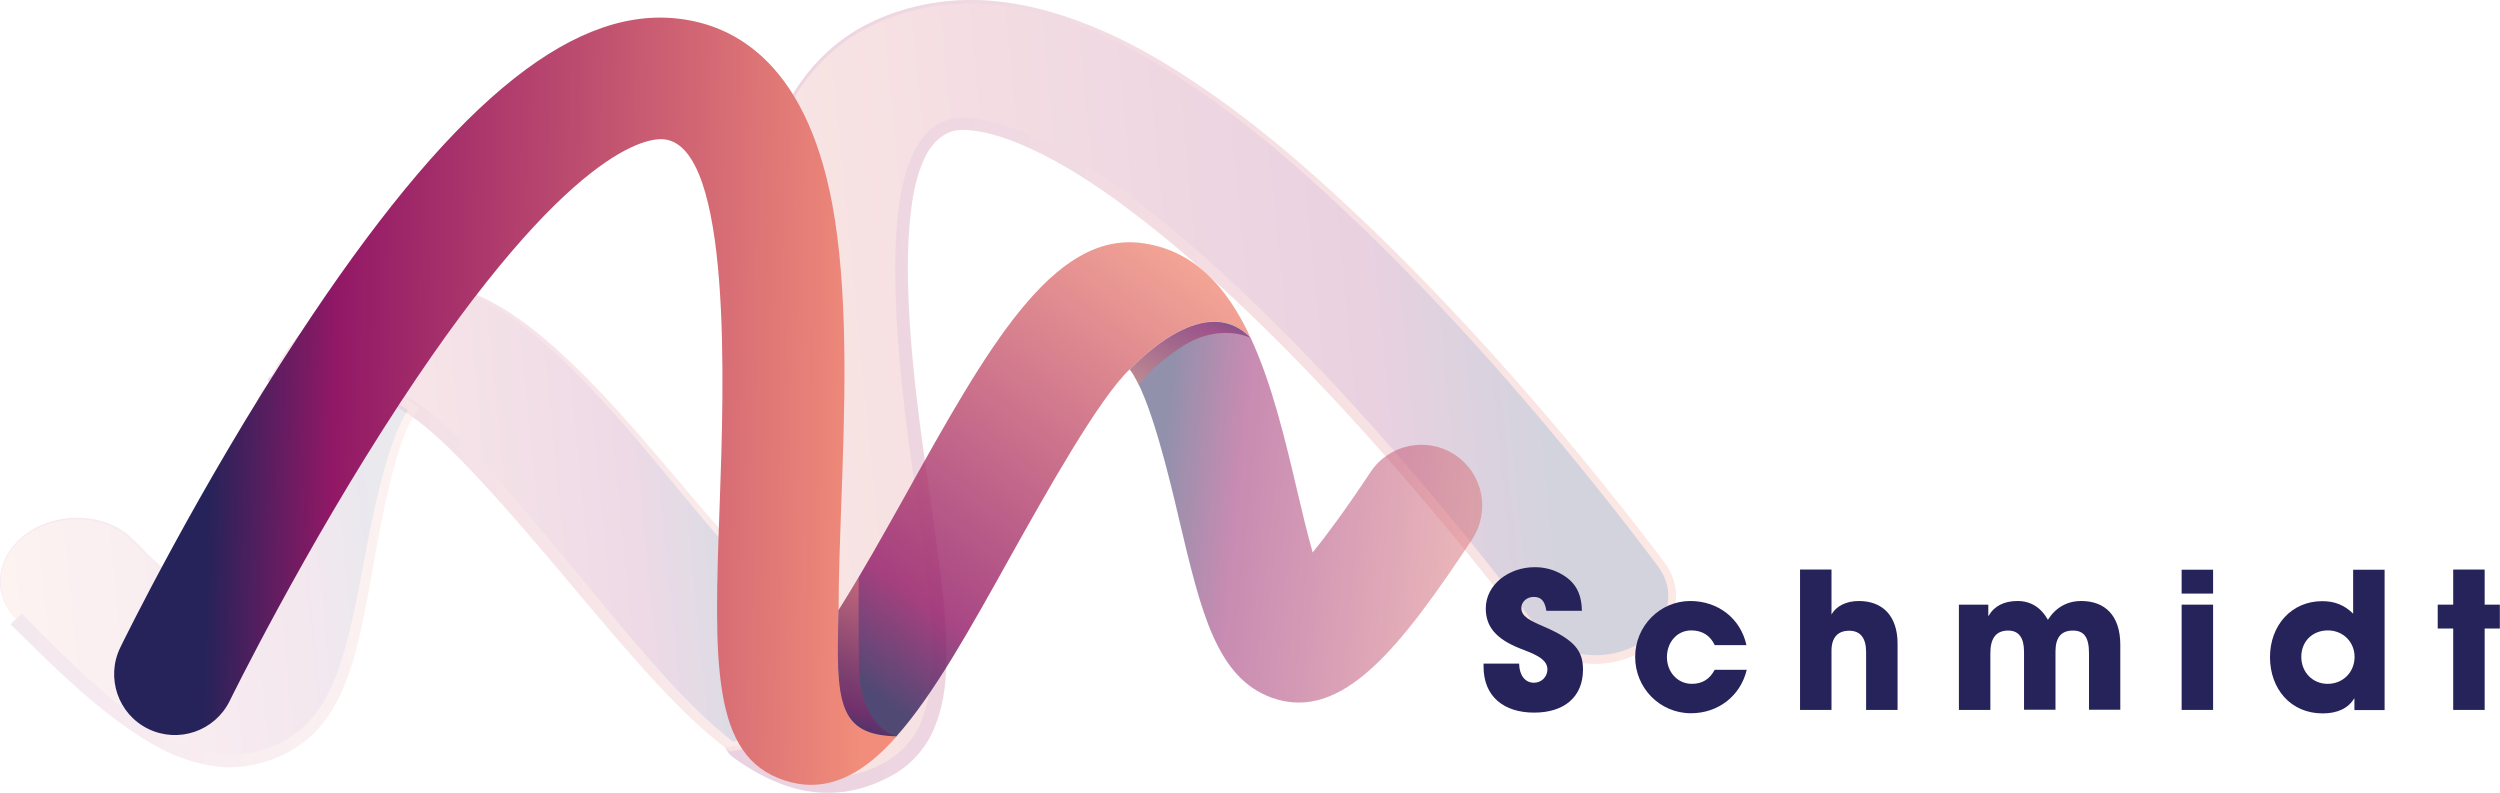 <svg xmlns="http://www.w3.org/2000/svg" xmlns:xlink="http://www.w3.org/1999/xlink" viewBox="0 0 158.15 50.16"><defs><style>      .cls-1 {        fill: url(#Unbenannter_Verlauf_44-3);      }      .cls-2 {        fill: url(#Unbenannter_Verlauf_44);      }      .cls-3 {        fill: #252359;      }      .cls-4 {        fill: url(#Neues_Verlaufsfeld-2);      }      .cls-5 {        fill: url(#Unbenannter_Verlauf_44-6);      }      .cls-5, .cls-6, .cls-7, .cls-8, .cls-9, .cls-10 {        mix-blend-mode: multiply;      }      .cls-5, .cls-6, .cls-11, .cls-10 {        opacity: .5;      }      .cls-12 {        fill: url(#Neues_Verlaufsfeld-3);      }      .cls-6 {        fill: url(#Unbenannter_Verlauf_44-7);      }      .cls-13 {        isolation: isolate;      }      .cls-7 {        fill: url(#Unbenannter_Verlauf_44-5);      }      .cls-7, .cls-8 {        opacity: .8;      }      .cls-14 {        fill: url(#Neues_Verlaufsfeld);      }      .cls-11 {        fill: url(#Unbenannter_Verlauf_44-8);        mix-blend-mode: overlay;      }      .cls-15 {        mix-blend-mode: lighten;        opacity: .2;      }      .cls-16 {        fill: url(#Unbenannter_Verlauf_44-4);      }      .cls-17 {        fill: url(#Unbenannter_Verlauf_44-2);      }    </style><linearGradient id="Unbenannter_Verlauf_44" data-name="Unbenannter Verlauf 44" x1="44.16" y1="23.48" x2="104.32" y2="23.48" gradientTransform="translate(-2.05 7.09) rotate(-5.63)" gradientUnits="userSpaceOnUse"><stop offset="0" stop-color="#f18d7a"></stop><stop offset=".71" stop-color="#921866"></stop><stop offset=".88" stop-color="#252359"></stop></linearGradient><linearGradient id="Neues_Verlaufsfeld" data-name="Neues Verlaufsfeld" x1="104.59" y1="20.36" x2="42.98" y2="26.43" gradientUnits="userSpaceOnUse"><stop offset="0" stop-color="#f18d7a"></stop><stop offset="1" stop-color="#921866"></stop></linearGradient><linearGradient id="Unbenannter_Verlauf_44-2" data-name="Unbenannter Verlauf 44" x1="16.93" y1="29.05" x2="48.67" y2="29.05" xlink:href="#Unbenannter_Verlauf_44"></linearGradient><linearGradient id="Neues_Verlaufsfeld-2" data-name="Neues Verlaufsfeld" x1="49.74" y1="31.3" x2="15.85" y2="34.64" xlink:href="#Neues_Verlaufsfeld"></linearGradient><linearGradient id="Unbenannter_Verlauf_44-3" data-name="Unbenannter Verlauf 44" x1="-.88" y1="30.49" x2="26.23" y2="30.49" xlink:href="#Unbenannter_Verlauf_44"></linearGradient><linearGradient id="Neues_Verlaufsfeld-3" data-name="Neues Verlaufsfeld" x1="27.78" y1="34.88" x2="-.42" y2="37.66" xlink:href="#Neues_Verlaufsfeld"></linearGradient><linearGradient id="Unbenannter_Verlauf_44-4" data-name="Unbenannter Verlauf 44" x1="54.8" y1="25.54" x2="7.49" y2="24.67" gradientTransform="matrix(1,0,0,1,0,0)" xlink:href="#Unbenannter_Verlauf_44"></linearGradient><linearGradient id="Unbenannter_Verlauf_44-5" data-name="Unbenannter Verlauf 44" x1="75.01" y1="16.4" x2="51.41" y2="46.82" gradientTransform="matrix(1,0,0,1,0,0)" xlink:href="#Unbenannter_Verlauf_44"></linearGradient><linearGradient id="Unbenannter_Verlauf_44-6" data-name="Unbenannter Verlauf 44" x1="98.48" y1="34.37" x2="69.79" y2="31.39" gradientTransform="matrix(1,0,0,1,0,0)" xlink:href="#Unbenannter_Verlauf_44"></linearGradient><linearGradient id="Unbenannter_Verlauf_44-7" data-name="Unbenannter Verlauf 44" x1="56.73" y1="37.34" x2="52.99" y2="47.98" gradientTransform="matrix(1,0,0,1,0,0)" xlink:href="#Unbenannter_Verlauf_44"></linearGradient><linearGradient id="Unbenannter_Verlauf_44-8" data-name="Unbenannter Verlauf 44" x1="73.63" y1="25.65" x2="77.27" y2="18.48" gradientTransform="matrix(1,0,0,1,0,0)" xlink:href="#Unbenannter_Verlauf_44"></linearGradient></defs><g class="cls-13"><g id="Ebene_2" data-name="Ebene 2"><g id="Ebene_2-2" data-name="Ebene 2"><g><g class="cls-15"><g><path class="cls-2" d="M46.28,47.22c2.26,1.72,4.49,2.65,6.84,2.41.65-.06,1.32-.22,2-.47,5.53-2.05,4.67-8.03,3.25-17.95-1.04-7.26-3.2-22.39,2.02-23.32,1.09-.2,7.2-.39,21.76,14.56,8.26,8.48,14.87,17.44,14.94,17.53,1.32,1.79,4.18,2.3,6.41,1.15,2.22-1.15,2.95-3.55,1.64-5.33-.28-.38-6.94-9.41-15.56-18.27C76.74,4.34,66.95-1.12,58.75.35c-4.5.8-10.06,3.86-10.95,13.83-.5,5.65.45,12.33,1.3,18.22.28,2,.63,4.37.83,6.44.79,5.83.8,7.85-3.65,8.38Z"></path><path class="cls-14" d="M46.76,47.35c.17-.03.24-.21.23-.22-.02-.02.08.05.13.08l.18.13c.24.17.49.33.74.48.5.3,1.02.57,1.55.78,1.07.43,2.2.65,3.33.56,2.25-.18,4.54-1.39,5.35-3.51.44-1.04.63-2.21.67-3.39.05-1.18.01-2.37-.09-3.57-.2-2.39-.54-4.79-.88-7.19-.67-4.8-1.33-9.63-1.34-14.52,0-1.22.06-2.45.21-3.68.15-1.22.4-2.46.95-3.63.29-.58.66-1.14,1.2-1.57.53-.43,1.25-.67,1.92-.66,1.31.01,2.51.4,3.66.86,2.3.93,4.37,2.25,6.35,3.68,1.96,1.45,3.86,2.98,5.66,4.62,3.62,3.25,6.99,6.75,10.24,10.37,3.23,3.63,6.33,7.36,9.28,11.21l1.1,1.45c.34.48.74.86,1.24,1.16.98.59,2.19.77,3.33.6,1.14-.17,2.24-.71,2.97-1.59.74-.86,1.02-2.1.6-3.15-.18-.52-.58-.97-.94-1.47l-1.1-1.44c-.74-.96-1.49-1.91-2.24-2.85-1.51-1.89-3.06-3.75-4.64-5.59-3.15-3.67-6.45-7.22-9.92-10.6-3.48-3.35-7.1-6.6-11.13-9.28-2-1.35-4.1-2.57-6.33-3.49-2.22-.93-4.58-1.58-6.98-1.69-2.4-.11-4.84.35-6.99,1.41-2.17,1.05-3.92,2.85-5.08,4.95-1.15,2.12-1.75,4.5-2.03,6.9-.3,2.4-.26,4.83-.13,7.25.26,4.84,1.08,9.62,1.67,14.43l.46,3.61c.16,1.2.32,2.4.38,3.61.04,1.18.04,2.51-.74,3.48-.39.48-.96.76-1.53.95-.57.2-1.18.29-1.78.37l.48.13ZM45.88,47.28l.39-.06c.6-.09,1.2-.17,1.77-.38.57-.19,1.13-.47,1.52-.95.78-.97.77-2.29.73-3.47-.07-1.21-.23-2.41-.4-3.61l-.47-3.6c-.6-4.81-1.45-9.59-1.73-14.43-.13-2.42-.19-4.86.1-7.27.27-2.41.86-4.82,2.02-6.97,1.17-2.14,2.94-3.98,5.15-5.06C57.15.39,59.62-.09,62.06.01c2.44.11,4.83.75,7.08,1.68,2.26.92,4.38,2.14,6.39,3.49,4.06,2.68,7.71,5.92,11.22,9.27,3.49,3.37,6.81,6.92,9.99,10.58,1.59,1.83,3.15,3.69,4.67,5.58.76.94,1.52,1.89,2.26,2.85l1.11,1.44c.35.48.78.95,1.01,1.58.5,1.23.17,2.68-.67,3.66-.83,1-2.04,1.59-3.29,1.79-1.25.19-2.58,0-3.69-.66-.55-.32-1.05-.8-1.4-1.3l-1.1-1.44c-2.96-3.82-6.07-7.54-9.3-11.14-3.24-3.59-6.62-7.06-10.23-10.27-1.79-1.62-3.68-3.13-5.62-4.55-1.95-1.39-4.01-2.68-6.21-3.56-1.09-.43-2.25-.78-3.37-.79-1.1-.03-1.95.77-2.43,1.8-.48,1.03-.72,2.21-.86,3.38-.14,1.18-.19,2.38-.19,3.58.03,4.81.7,9.61,1.4,14.4.34,2.4.7,4.8.91,7.24.11,1.22.16,2.45.11,3.69-.04,1.24-.23,2.51-.73,3.71-.48,1.2-1.39,2.27-2.51,2.93-1.12.65-2.34,1.09-3.64,1.18-1.29.11-2.6-.14-3.77-.62-.59-.24-1.15-.52-1.69-.85-.27-.16-.53-.33-.79-.51l-.19-.13c-.07-.05-.1-.06-.24-.18-.19-.14-.32-.38-.41-.57Z"></path></g><g class="cls-8"><path class="cls-17" d="M16.7,24.8c2.88-2.99,7.68-.13,9.45,1.07,2.56,1.6,7.26,7.26,10.19,10.78,3.69,4.44,6.85,8.24,9.93,10.58,4.45-.53,4.44-2.55,3.65-8.38-1.93-2.05-4.11-4.68-5.81-6.73-7.19-8.65-12.88-15.47-19.6-14.12-4.01.81-6.33,3.45-7.81,6.8Z"></path><path class="cls-4" d="M17,24.21c0-.13-.06-.23-.05-.26-.02-.02.09-.08.2-.15l.3-.18c.19-.13.42-.2.63-.29.21-.1.44-.15.66-.19.9-.2,1.81-.14,2.67.04,1.72.37,3.24,1.18,4.66,2.09,1.46.91,2.65,2.13,3.81,3.32,1.15,1.2,2.25,2.46,3.33,3.72,2.16,2.52,4.23,5.11,6.36,7.64,2.14,2.51,4.31,5.03,6.89,7.04l-.21-.06c.87-.11,1.76-.27,2.49-.69.72-.42,1.15-1.17,1.25-2.03.13-.85.08-1.76.01-2.65-.07-.9-.19-1.79-.31-2.69l.06.13c-2.42-2.86-4.91-5.68-7.28-8.58-2.39-2.88-4.79-5.77-7.56-8.28-1.38-1.25-2.87-2.4-4.55-3.21-1.67-.81-3.56-1.2-5.41-.93-1.84.25-3.62,1.03-5.03,2.26-1.25,1.08-2.19,2.47-2.92,3.95ZM16.54,25.19l.17-.38c.74-1.71,1.76-3.34,3.18-4.59,1.41-1.25,3.19-2.06,5.05-2.33,1.87-.3,3.8.08,5.5.88,1.71.8,3.23,1.95,4.63,3.2,2.81,2.5,5.24,5.38,7.67,8.23,2.4,2.88,4.91,5.65,7.35,8.49l.05.06v.07c.13.9.26,1.8.35,2.71.08.91.14,1.83.01,2.77-.06.47-.21.94-.45,1.38-.25.44-.63.79-1.04,1.05-.85.5-1.79.66-2.71.79l-.11.02-.1-.07c-2.67-2.04-4.89-4.56-7.06-7.06-2.17-2.52-4.26-5.08-6.44-7.57-1.09-1.24-2.19-2.47-3.34-3.65-1.16-1.17-2.32-2.32-3.69-3.16-1.37-.86-2.83-1.61-4.37-1.92-.76-.15-1.54-.19-2.26-.02-.18.04-.36.08-.52.16-.17.07-.35.12-.49.23l-.23.14c-.08.04-.14.08-.31.21-.26.19-.6.29-.85.35Z"></path></g><g class="cls-10"><path class="cls-1" d="M1.01,39.16c6.02,6.1,11.03,10.6,16.3,8.46,4.11-1.68,4.9-5.96,5.99-11.88.49-2.72,1.48-8.07,2.85-9.86-1.77-1.19-6.57-4.05-9.45-1.07h0c-1.34,3.03-2.01,6.65-2.63,10.06-.21,1.17-.48,2.65-.78,3.92-1.14-.95-2.74-2.4-4.94-4.64-1.59-1.62-4.53-1.81-6.56-.43-2.03,1.39-2.37,3.82-.77,5.44Z"></path><path class="cls-12" d="M1.37,38.8c2.55,2.58,5.1,5.21,8.09,7.16,1.49.97,3.15,1.67,4.87,1.78,1.71.05,3.46-.54,4.76-1.66,1.31-1.14,2.05-2.82,2.58-4.51.52-1.72.86-3.5,1.21-5.29.34-1.79.67-3.59,1.11-5.37.22-.89.46-1.78.76-2.65.3-.87.63-1.74,1.2-2.54l.06.36c-1.41-.95-2.93-1.78-4.57-2.17-.81-.19-1.66-.27-2.47-.11-.81.15-1.55.56-2.14,1.15l.04-.06c-.97,2.18-1.56,4.51-2.06,6.85-.47,2.35-.92,4.71-1.42,7.07l-.04.18-.14-.12c-1.29-1.09-2.51-2.26-3.7-3.44-.61-.57-1.15-1.25-1.81-1.73-.68-.47-1.5-.74-2.33-.82-1.65-.16-3.42.42-4.5,1.71-.53.64-.87,1.47-.83,2.31,0,.84.4,1.65.98,2.26l.36-.35ZM1.01,39.16c-.59-.6-.99-1.4-1.01-2.25-.04-.85.29-1.69.82-2.35,1.08-1.33,2.88-1.93,4.56-1.79.85.07,1.68.34,2.4.81.7.5,1.23,1.16,1.85,1.73,1.21,1.17,2.44,2.32,3.73,3.39l-.18.06c.47-2.35.89-4.71,1.34-7.08.47-2.36,1.04-4.72,2-6.95v-.03s.04-.03.04-.03c.62-.64,1.45-1.11,2.33-1.29.89-.18,1.8-.11,2.66.08,1.73.4,3.3,1.24,4.75,2.19l.22.14-.16.22c-.49.7-.81,1.55-1.09,2.4-.28.86-.51,1.73-.71,2.61-.41,1.77-.73,3.55-1.05,5.35-.32,1.79-.65,3.6-1.16,5.38-.53,1.75-1.29,3.57-2.74,4.87-1.45,1.28-3.37,1.95-5.3,1.92-1.93-.1-3.74-.85-5.31-1.85-3.15-2.01-5.74-4.64-8.34-7.2l.36-.35Z"></path></g></g><g><path class="cls-3" d="M97.82,38.62c-.1-.64-.36-.86-.8-.86-.42,0-.78.3-.78.7,0,.53.48.77,1.45,1.19,1.95.84,2.45,1.55,2.45,2.71,0,1.72-1.18,2.72-3.09,2.72s-3.2-1.01-3.2-2.91v-.19h2.25c.01.73.37,1.21.94,1.21.47,0,.85-.37.85-.85,0-.71-.98-1.02-1.79-1.34-1.45-.59-2.11-1.35-2.11-2.51,0-1.51,1.46-2.61,3.09-2.61.59,0,1.1.13,1.57.37.95.49,1.4,1.2,1.42,2.39h-2.24Z"></path><path class="cls-3" d="M108.48,40.82c-.29-.62-.8-.94-1.49-.94-.91,0-1.54.76-1.54,1.69s.66,1.69,1.58,1.69c.67,0,1.14-.31,1.44-.89h2.03c-.4,1.67-1.82,2.75-3.53,2.75-1.97,0-3.53-1.6-3.53-3.56s1.57-3.54,3.49-3.54c1.75,0,3.18,1.1,3.55,2.79h-2.02Z"></path><path class="cls-3" d="M118.05,44.91v-3.66c0-.86-.34-1.35-1.07-1.35s-1.12.44-1.12,1.27v3.74h-1.99v-8.88h1.99v2.85c.29-.54.94-.86,1.73-.86,1.52,0,2.45.96,2.45,2.7v4.19h-1.99Z"></path><path class="cls-3" d="M132.15,44.91v-3.59c0-1.04-.34-1.43-1.02-1.43-.76,0-1.1.46-1.1,1.33v3.68h-1.99v-3.67c0-.86-.31-1.34-1-1.34-.78,0-1.13.5-1.13,1.43v3.59h-1.99v-6.66h1.86v.71h.02c.35-.62.98-.94,1.83-.94s1.5.43,1.92,1.19c.48-.76,1.2-1.19,2.11-1.19,1.49,0,2.47.91,2.47,2.77v4.11h-1.99Z"></path><path class="cls-3" d="M138.01,37.55v-1.51h1.99v1.51h-1.99ZM138.01,44.91v-6.66h1.99v6.66h-1.99Z"></path><path class="cls-3" d="M148.94,44.91v-.72h-.02c-.37.61-1.04.94-1.99.94-2.02,0-3.33-1.55-3.33-3.56s1.36-3.54,3.3-3.54c.77,0,1.39.23,1.96.79v-2.78h1.99v8.88h-1.9ZM148.95,41.55c0-.92-.71-1.67-1.69-1.67s-1.68.7-1.68,1.67.71,1.71,1.67,1.71,1.7-.73,1.7-1.71Z"></path><path class="cls-3" d="M155.19,44.91v-5.15h-.98v-1.51h.98v-2.22h1.99v2.22h.96v1.51h-.96v5.15h-1.99Z"></path></g><g class="cls-9"><path class="cls-16" d="M56.72,46.58c-1.71,1.94-3.46,3.07-5.41,3.07-.54,0-1.1-.09-1.67-.28-4.69-1.5-4.47-7.53-4.11-17.55.26-7.33.81-22.59-3.54-23.01-.9-.09-5.93.31-16.64,16.62-6.08,9.25-10.77,18.81-10.82,18.91-.94,1.91-3.24,2.7-5.15,1.77-1.91-.93-2.7-3.24-1.77-5.15.2-.41,4.92-10.05,11.27-19.7C28.31,6.89,35.89.5,42.72,1.16c3.75.36,8.55,2.86,10.09,12.69.87,5.57.62,12.31.4,18.26-.07,2.02-.16,4.41-.16,6.49-.18,5.88-.03,7.89,3.66,7.98Z"></path><path class="cls-7" d="M79.12,21.37c-2.6-2.69-6.3.63-7.65,1.99-1.96,1.84-5.36,7.94-7.48,11.72-2.66,4.78-4.94,8.87-7.28,11.5-3.69-.09-3.84-2.1-3.66-7.98,1.41-2.23,2.99-5.06,4.22-7.26,5.19-9.32,9.3-16.66,14.91-15.97,3.35.42,5.46,2.81,6.94,6.01Z"></path><path class="cls-5" d="M93.13,34.12c-4.43,6.66-8.17,11.63-12.67,10.02-3.5-1.26-4.49-5.45-5.86-11.24-.62-2.66-1.86-7.89-3.13-9.53,1.35-1.36,5.06-4.68,7.65-1.99h0c1.34,2.89,2.18,6.42,2.96,9.75.27,1.14.61,2.59.96,3.82.85-1.05,2.05-2.66,3.67-5.1,1.17-1.76,3.57-2.25,5.34-1.07,1.77,1.18,2.25,3.57,1.07,5.34Z"></path><path class="cls-6" d="M54.33,42.09c-.02-2.28-.02-4.27-.01-5.57-.43.72-.85,1.43-1.27,2.08-.18,5.88-.03,7.89,3.66,7.98,0,0-2.34-.5-2.38-4.5Z"></path><path class="cls-11" d="M71.47,23.36c.19.24.38.58.56.96.41-.45,1.2-1.41,2.77-2.41,2.39-1.53,4.32-.53,4.32-.53-2.6-2.69-6.3.63-7.65,1.99Z"></path></g></g></g></g></g></svg>